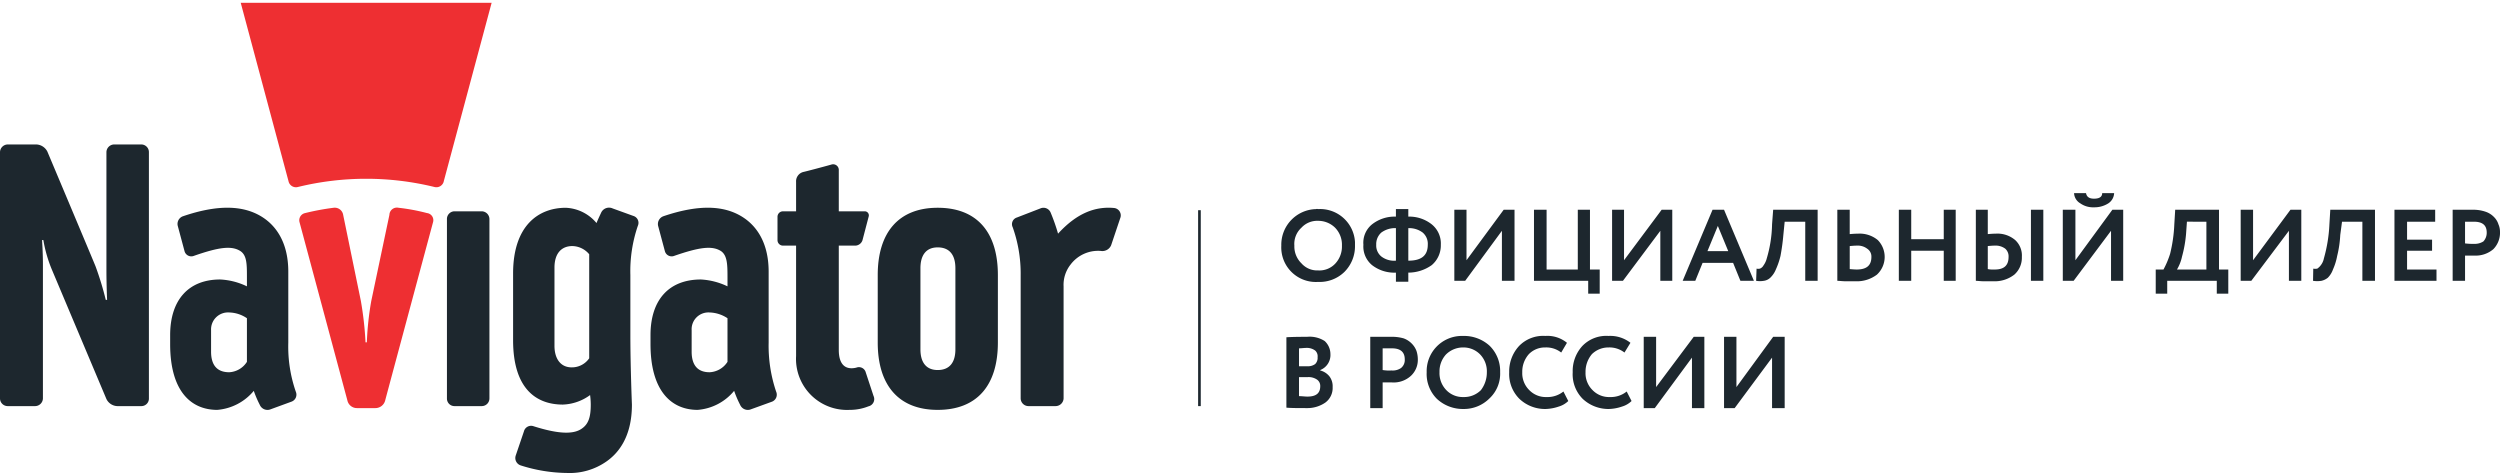 <?xml version="1.0" encoding="UTF-8"?> <svg xmlns="http://www.w3.org/2000/svg" id="Слой_1" data-name="Слой 1" viewBox="0 0 322.67 60.686" width="268px" height="51px"><defs><style> .cls-1, .cls-3 { fill: #1d272e; } .cls-1, .cls-2 { fill-rule: evenodd; } .cls-2 { fill: #ee2f32; } </style></defs><title>navigator_logo_1</title><g><path class="cls-1" d="M5.54,33.8c0-1.686-.114-3.171-.114-3.171h.171a17.367,17.367,0,0,0,1.142,3.914l6.997,16.6a1.623,1.623,0,0,0,1.399.914h3.113a.97.97,0,0,0,.971-1V19.286a.988.988,0,0,0-.971-1H14.736a1.012,1.012,0,0,0-1,1V34.514c0,1.886.086,3.829.086,3.829h-.171a40.229,40.229,0,0,0-1.314-4.314C12.165,33.571,6.111,19.2,6.111,19.2A1.679,1.679,0,0,0,4.712,18.286H1a1.012,1.012,0,0,0-1,1V51.057a.994.994,0,0,0,1,1H4.512a1.018,1.018,0,0,0,1.028-1ZM76.048,45.886a2.719,2.719,0,0,1-2.256,1.171c-1.542,0-2.227-1.257-2.227-2.771V34.171c0-1.771.857-2.771,2.313-2.771a2.911,2.911,0,0,1,2.17,1.057Zm5.711-18.371-2.684-.971a1.121,1.121,0,0,0-1.485.543c-.171.371-.428.914-.6,1.343a5.457,5.457,0,0,0-3.969-1.971c-3.455,0-6.797,2.229-6.797,8.486v8.6c0,6.257,2.97,8.314,6.425,8.314a6.298,6.298,0,0,0,3.513-1.229,9.888,9.888,0,0,1,.086,1.229c0,1.6-.286,2.514-1.171,3.114-1.028.714-2.856.743-6.197-.314a.953.953,0,0,0-1.257.657l-1.057,3.114a1.003,1.003,0,0,0,.657,1.286,20.217,20.217,0,0,0,5.968.971A8.251,8.251,0,0,0,78.276,59.2c1.514-1.057,3.284-3.143,3.284-7.343,0,0-.2-4.943-.2-9.029V35.143a18.059,18.059,0,0,1,.971-6.371.93.93,0,0,0-.571-1.257ZM31.87,46.343a2.884,2.884,0,0,1-2.285,1.343c-1.514,0-2.342-.857-2.342-2.657V42.257a2.189,2.189,0,0,1,2.342-2.286,4.236,4.236,0,0,1,2.285.743ZM38.181,50.2a17.765,17.765,0,0,1-.971-6.343V34.714c0-4-1.771-6-3.227-6.971-2.484-1.657-5.883-1.714-10.338-.2a1.049,1.049,0,0,0-.685,1.314l.857,3.2a.905.905,0,0,0,1.228.6c3.198-1.114,4.855-1.343,5.997-.6.8.543.828,1.629.828,3.257V36.6a8.857,8.857,0,0,0-3.455-.886c-4.027,0-6.425,2.571-6.454,7.114v1.229c0,6,2.627,8.486,6.083,8.486a6.832,6.832,0,0,0,4.712-2.457,13.399,13.399,0,0,0,.771,1.8,1.079,1.079,0,0,0,1.428.571l2.656-.971A.96.96,0,0,0,38.181,50.2Zm55.715-3.857a2.9,2.9,0,0,1-2.313,1.343c-1.485,0-2.313-.857-2.313-2.657V42.257a2.167,2.167,0,0,1,2.313-2.286,4.391,4.391,0,0,1,2.313.743ZM100.179,50.2a18.433,18.433,0,0,1-.971-6.343V34.714c0-4-1.771-6-3.227-6.971-2.484-1.657-5.854-1.714-10.338-.2a1.072,1.072,0,0,0-.685,1.314l.857,3.2a.905.905,0,0,0,1.228.6c3.227-1.114,4.883-1.343,6.026-.6.771.543.828,1.629.828,3.257V36.6a9.01,9.01,0,0,0-3.427-.886c-4.084,0-6.483,2.571-6.511,7.114v1.229c0,6,2.656,8.486,6.083,8.486a6.773,6.773,0,0,0,4.712-2.457,13.399,13.399,0,0,0,.771,1.8,1.079,1.079,0,0,0,1.428.571l2.684-.971a.969.969,0,0,0,.543-1.286Zm-42.493.857a.97.97,0,0,0,.971,1h3.513a.994.994,0,0,0,1-1V27.914a1.012,1.012,0,0,0-1-1H58.657a.988.988,0,0,0-.971,1Zm65.625-6.314c0,1.629-.714,2.657-2.285,2.657-1.514,0-2.227-1.029-2.227-2.657V34.257c0-1.657.714-2.686,2.227-2.686,1.571,0,2.285,1.029,2.285,2.686Zm-2.285-18.286c-5.026,0-7.739,3.171-7.739,8.686v8.714c0,5.514,2.713,8.686,7.739,8.686,5.083,0,7.768-3.171,7.768-8.686V35.143c0-5.514-2.684-8.686-7.768-8.686ZM109.946,47.171c-.4,0-1.685-.029-1.685-2.371V31.343h2.17a1.011,1.011,0,0,0,.885-.686L112.116,27.6a.526.526,0,0,0-.514-.686H108.261V21.629a.731.731,0,0,0-.971-.743c-1.228.343-3.284.886-3.57.943a1.239,1.239,0,0,0-.971,1.286v3.8h-1.685a.707.707,0,0,0-.714.714v3a.707.707,0,0,0,.714.714h1.685V45.6a6.586,6.586,0,0,0,6.911,6.943,6.448,6.448,0,0,0,2.427-.457.956.956,0,0,0,.657-1.343l-1-3.029a.91.91,0,0,0-1.199-.629,2.516,2.516,0,0,1-.6.086ZM137.275,36.6a4.214,4.214,0,0,1,.914-2.829,4.451,4.451,0,0,1,3.884-1.743,1.226,1.226,0,0,0,1.342-.743L144.586,27.8a.96.96,0,0,0-.8-1.314c-2.456-.229-4.826.686-7.225,3.314a24.39,24.39,0,0,0-.942-2.686.999.999,0,0,0-1.342-.571l-3.027,1.171a.899.899,0,0,0-.543,1.257,17.807,17.807,0,0,1,1.028,6.171V51.057a1.012,1.012,0,0,0,1,1h3.513a1.037,1.037,0,0,0,1.028-1Z"></path><path class="cls-2" d="M31.07,0l6.168,23.029a.981.981,0,0,0,1.228.743,37.12,37.12,0,0,1,17.591,0A.979.979,0,0,0,57.286,23L63.454,0Zm24.045,27.143a25.44,25.44,0,0,0-3.684-.686.968.968,0,0,0-1.171.914L47.919,38.486a38.762,38.762,0,0,0-.571,5.343h-.171a43.621,43.621,0,0,0-.6-5.343L44.292,27.371a1.103,1.103,0,0,0-1.228-.914,32.157,32.157,0,0,0-3.684.686.948.948,0,0,0-.714,1.2l6.168,22.971a1.258,1.258,0,0,0,1.257,1h2.37a1.305,1.305,0,0,0,1.257-1c.114-.457,6.168-22.971,6.168-22.971a.925.925,0,0,0-.771-1.2Z"></path><path class="cls-1" d="M165.376,31.343a4.598,4.598,0,0,1,4.484-4.714.396.396,0,0,1,.257,0,4.512,4.512,0,0,1,4.769,4.257v.457a4.681,4.681,0,0,1-1.342,3.371,4.579,4.579,0,0,1-3.427,1.314,4.462,4.462,0,0,1-4.741-4.686Zm1.685,0a3.037,3.037,0,0,0,.914,2.286,2.695,2.695,0,0,0,2.142.914,2.799,2.799,0,0,0,2.256-.914,3.236,3.236,0,0,0,.828-2.286,3.143,3.143,0,0,0-.885-2.314,3.109,3.109,0,0,0-2.199-.886,2.764,2.764,0,0,0-2.142.886,2.828,2.828,0,0,0-.914,2.314ZM181.768,36h-1.599V34.829a4.687,4.687,0,0,1-3.084-.971,3.117,3.117,0,0,1-1.114-2.629A3.052,3.052,0,0,1,177.084,28.6a4.709,4.709,0,0,1,3.084-1v-.971h1.599V27.6a4.658,4.658,0,0,1,3.027,1,3.175,3.175,0,0,1,1.171,2.629,3.336,3.336,0,0,1-1.171,2.629,5.231,5.231,0,0,1-3.027.971Zm2.513-4.771a1.904,1.904,0,0,0-.657-1.571,2.92,2.92,0,0,0-1.856-.571v4.2c1.685,0,2.513-.657,2.513-2.057Zm-6.654,0a1.828,1.828,0,0,0,.657,1.514,2.726,2.726,0,0,0,1.885.543v-4.2a3,3,0,0,0-1.885.571,1.992,1.992,0,0,0-.657,1.571Zm16.221-1.8-4.741,6.457h-1.399V26.714h1.571v6.514l4.798-6.514h1.399v9.171h-1.628Zm11.137,6.457h-6.997V26.714H199.616v7.714h4.027V26.714h1.571v7.714h1.257v3.114h-1.485Zm9.31-6.457-4.826,6.457H208.069V26.714h1.542v6.514l4.855-6.514h1.371v9.171h-1.542Zm4.512,6.457h-1.628l3.855-9.171h1.485l3.855,9.171h-1.742l-.942-2.314h-3.941Zm4.255-3.829L221.719,28.8l-1.342,3.257Zm11.537,3.829h-1.599V28.257h-2.656l-.171,1.714a27.025,27.025,0,0,1-.371,2.714,9.675,9.675,0,0,1-.6,1.743,3.01,3.01,0,0,1-.714,1.057,1.507,1.507,0,0,1-.828.4,2.934,2.934,0,0,1-1,0l.057-1.571a1.081,1.081,0,0,0,.428,0,.89.89,0,0,0,.457-.4A2.685,2.685,0,0,0,228.031,33a16.442,16.442,0,0,0,.685-4.4l.143-1.886h5.74Zm5.083-4.543c-.314,0-.628.029-.942.057v2.971c.6.057.885.057.885.057,1.285,0,1.913-.514,1.913-1.629a1.195,1.195,0,0,0-.543-1.057,1.991,1.991,0,0,0-1.314-.4Zm-2.542-4.629h1.599v3.143c.343-.029.685-.057,1.057-.057a3.668,3.668,0,0,1,2.57.829,3.11,3.11,0,0,1-.114,4.457,4.286,4.286,0,0,1-2.799.857h-1.285c-.371,0-.742-.057-1.028-.057Zm15.278,9.171h-1.542V32h-4.198v3.886h-1.599V26.714h1.599v3.8h4.198v-3.8h1.542Zm11.309,0h-1.599V26.714h1.599Zm-6.254-4.543c-.286,0-.6.029-.914.057v2.971a2.514,2.514,0,0,0,.485.057h.428c1.171,0,1.771-.514,1.771-1.629a1.322,1.322,0,0,0-.428-1.057,2.069,2.069,0,0,0-1.342-.4Zm-2.456-4.629h1.542v3.143c.371-.029.685-.057,1.028-.057a3.528,3.528,0,0,1,2.513.829A2.707,2.707,0,0,1,260.957,32.8a2.908,2.908,0,0,1-.971,2.286,4.133,4.133,0,0,1-2.741.857h-1.228c-.4,0-.742-.057-1-.057Zm17.449,2.714-4.826,6.457h-1.399V26.714h1.628v6.514l4.769-6.514h1.399v9.171h-1.571Zm-4.769-4.857h1.542c.086.486.428.714,1.028.714.685,0,1.057-.229,1.057-.714h1.542a1.656,1.656,0,0,1-.743,1.314,3.319,3.319,0,0,1-1.856.514,2.853,2.853,0,0,1-1.771-.514,1.604,1.604,0,0,1-.8-1.314Zm12.023,12.971h-1.485V34.429h1A11.356,11.356,0,0,0,280.091,32.4a19.051,19.051,0,0,0,.543-3.8l.114-1.886h5.654v7.714h1.199v3.114h-1.485V35.886h-6.397Zm2.542-9.286-.114,1.6a16.057,16.057,0,0,1-.514,2.886,5.584,5.584,0,0,1-.657,1.686h3.798V28.257ZM295.426,29.429l-4.855,6.457h-1.371V26.714h1.599v6.514l4.826-6.514h1.399v9.171H295.426Zm11.109,6.457H304.907V28.257h-2.627l-.228,1.714a14.138,14.138,0,0,1-.4,2.714,7.695,7.695,0,0,1-.543,1.743,2.877,2.877,0,0,1-.657,1.057,2.023,2.023,0,0,1-.828.4,3.451,3.451,0,0,1-1.085,0l.029-1.571a1.552,1.552,0,0,0,.514,0,1.88,1.88,0,0,0,.428-.4A2.082,2.082,0,0,0,299.938,33a19.131,19.131,0,0,0,.714-4.4l.114-1.886h5.769Zm7.939,0h-5.426V26.714h5.255v1.543h-3.627v2.314h3.227V32h-3.227v2.429h3.798Zm4.826-7.629h-1.142v2.8a7.65,7.65,0,0,0,1.142.057,2.084,2.084,0,0,0,1.228-.314,1.637,1.637,0,0,0,.428-1.143c0-.943-.543-1.4-1.656-1.4Zm-153.267,24V43.171c.971-.057,1.885-.057,2.656-.057a3.588,3.588,0,0,1,2.285.543,2.312,2.312,0,0,1,.742,1.686A2.082,2.082,0,0,1,170.402,47.4v.057a2.238,2.238,0,0,1,1.171.743,2.091,2.091,0,0,1,.428,1.4,2.335,2.335,0,0,1-.942,2,4.099,4.099,0,0,1-2.427.714c-1.085,0-1.913,0-2.599-.057Zm2.77-3.943H167.66v2.457c.4,0,.743.057,1.085.057,1.114,0,1.656-.429,1.656-1.343a.983.983,0,0,0-.428-.857,1.911,1.911,0,0,0-1.171-.314Zm-.114-3.771c-.4,0-.714.057-1.028.057v2.314h1.085a1.574,1.574,0,0,0,1-.286,1.102,1.102,0,0,0,.314-.886.989.989,0,0,0-.314-.857,1.794,1.794,0,0,0-1.057-.343ZM178.455,49v3.314h-1.599v-9.2h2.627a5.56,5.56,0,0,1,1.685.2A2.812,2.812,0,0,1,182.225,44a2.667,2.667,0,0,1,.6.943,3.59,3.59,0,0,1,.171,1.086,2.806,2.806,0,0,1-.885,2.114A3.295,3.295,0,0,1,179.654,49Zm1.199-4.4H178.455v2.8a5.025,5.025,0,0,0,1.142.057,1.895,1.895,0,0,0,1.228-.314,1.314,1.314,0,0,0,.485-1.114c0-.943-.543-1.429-1.656-1.429Zm4.484,3.086A4.548,4.548,0,0,1,188.593,43h.286a4.895,4.895,0,0,1,3.37,1.257,4.567,4.567,0,0,1,1.371,3.429,4.361,4.361,0,0,1-1.371,3.371,4.656,4.656,0,0,1-3.37,1.371,4.906,4.906,0,0,1-3.427-1.314,4.542,4.542,0,0,1-1.314-3.429Zm1.656,0A3.143,3.143,0,0,0,186.68,50a2.928,2.928,0,0,0,2.199.886A3.054,3.054,0,0,0,191.134,50a3.762,3.762,0,0,0,.771-2.314A3.139,3.139,0,0,0,191.049,45.4a3.002,3.002,0,0,0-2.17-.914,3.126,3.126,0,0,0-2.256.914,3.236,3.236,0,0,0-.828,2.286Zm15.992,2.486L202.415,51.4a2.964,2.964,0,0,1-1.228.714,5.668,5.668,0,0,1-1.685.314,4.79,4.79,0,0,1-3.398-1.314,4.517,4.517,0,0,1-1.314-3.429,4.817,4.817,0,0,1,1.257-3.371A4.311,4.311,0,0,1,199.445,43a3.971,3.971,0,0,1,2.799.886l-.742,1.257a3.113,3.113,0,0,0-2.056-.657,2.886,2.886,0,0,0-2.113.857,3.401,3.401,0,0,0-.857,2.343A3.058,3.058,0,0,0,197.389,50a2.948,2.948,0,0,0,2.227.886,3.261,3.261,0,0,0,2.17-.714Zm8.167,0L210.582,51.4a2.964,2.964,0,0,1-1.228.714,5.668,5.668,0,0,1-1.685.314,4.838,4.838,0,0,1-3.398-1.314,4.494,4.494,0,0,1-1.285-3.429,4.791,4.791,0,0,1,1.228-3.371A4.274,4.274,0,0,1,207.612,43a4.231,4.231,0,0,1,2.827.886l-.771,1.257a3.164,3.164,0,0,0-2.056-.657,3.046,3.046,0,0,0-2.142.857,3.515,3.515,0,0,0-.828,2.343A3.058,3.058,0,0,0,205.556,50a2.948,2.948,0,0,0,2.227.886,3.261,3.261,0,0,0,2.17-.714ZM218.378,45.8l-4.798,6.514h-1.428v-9.2h1.599V49.6l4.855-6.486h1.371v9.2h-1.599Zm104.292-16v-.229a2.37,2.37,0,0,0-.2-.971,2.267,2.267,0,0,0-.571-.943,2.706,2.706,0,0,0-1.085-.686,4.831,4.831,0,0,0-1.685-.257h-2.57v9.171h1.599V32.629h1.199A3.519,3.519,0,0,0,321.813,31.8a3.043,3.043,0,0,0,.857-2ZM228.716,45.8l-4.826,6.514H222.519v-9.2h1.599V49.6l4.741-6.486h1.485v9.2H228.716Z"></path><rect class="cls-3" x="154.638" y="26.771" width="0.343" height="25.286"></rect></g></svg> 